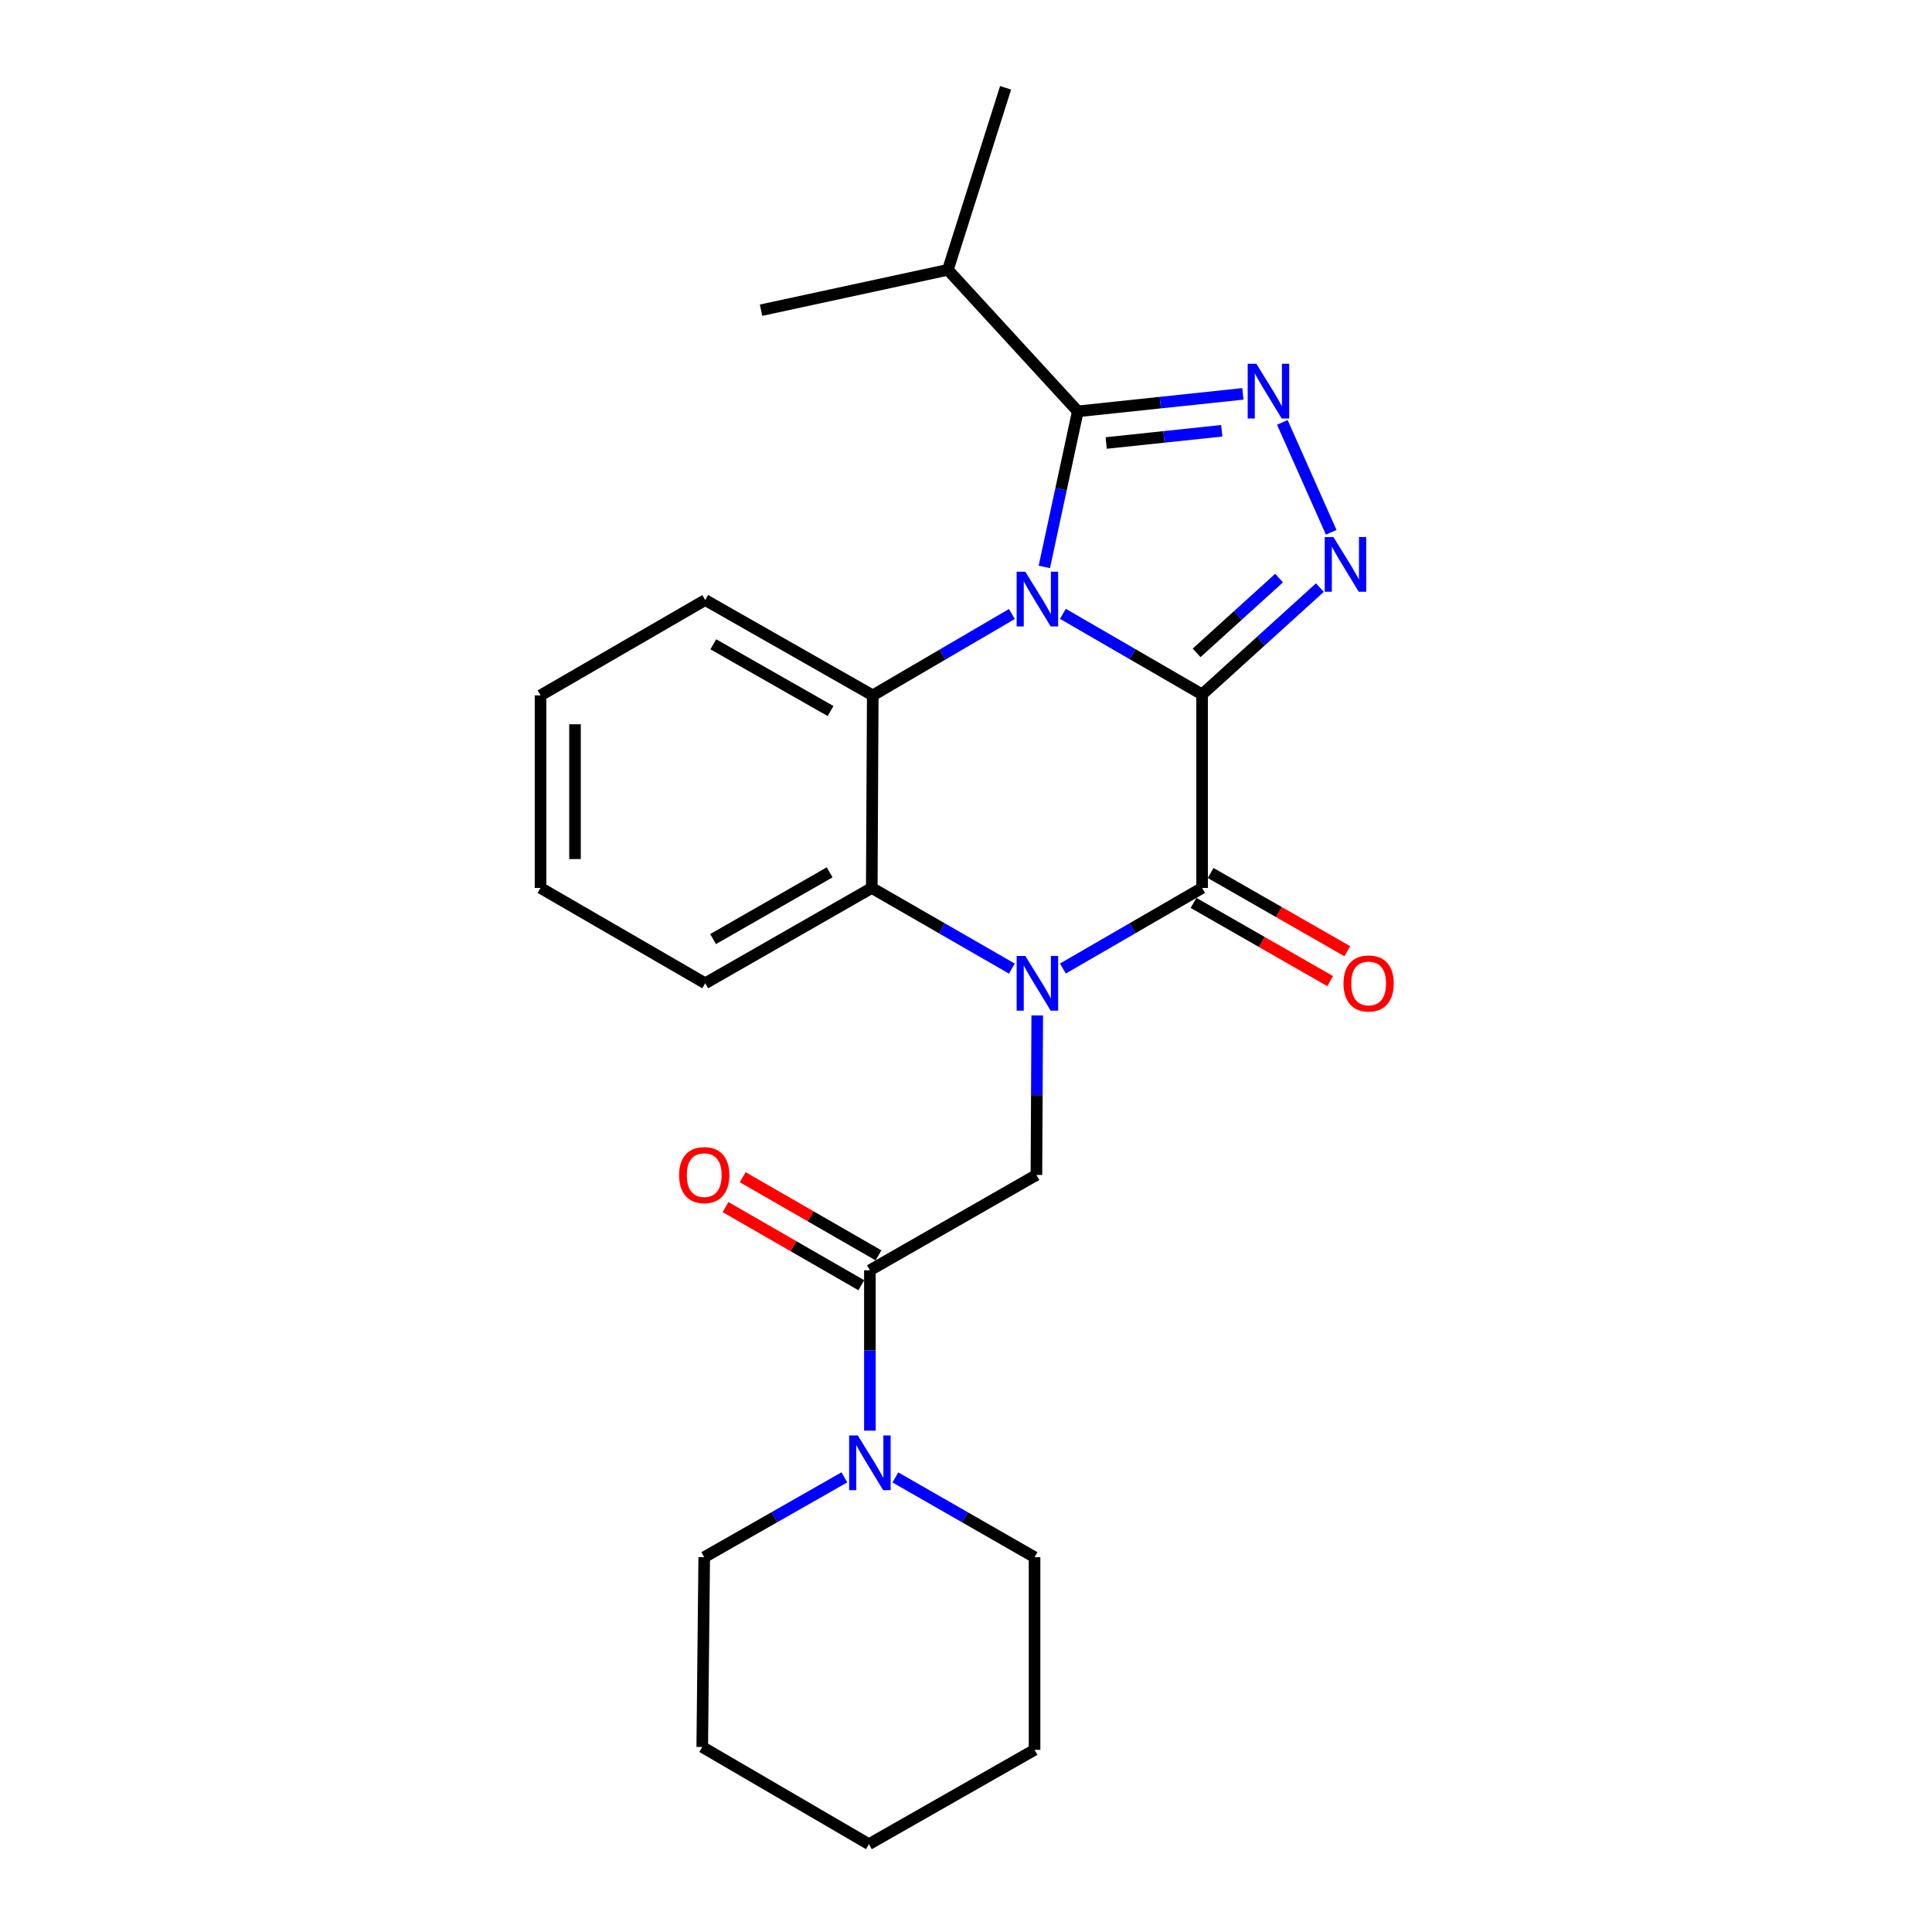 <?xml version='1.0' encoding='iso-8859-1'?>
<svg version='1.1' baseProfile='full'
              xmlns='http://www.w3.org/2000/svg'
                      xmlns:rdkit='http://www.rdkit.org/xml'
                      xmlns:xlink='http://www.w3.org/1999/xlink'
                  xml:space='preserve'
width='1000px' height='1000px' viewBox='0 0 1000 1000'>
<!-- END OF HEADER -->
<rect style='opacity:1.0;fill:#FFFFFF;stroke:none' width='1000' height='1000' x='0' y='0'> </rect>
<path class='bond-0' d='M 622.203,359.43 L 586.181,338.578' style='fill:none;fill-rule:evenodd;stroke:#000000;stroke-width:6px;stroke-linecap:butt;stroke-linejoin:miter;stroke-opacity:1' />
<path class='bond-0' d='M 586.181,338.578 L 550.159,317.725' style='fill:none;fill-rule:evenodd;stroke:#0000FF;stroke-width:6px;stroke-linecap:butt;stroke-linejoin:miter;stroke-opacity:1' />
<path class='bond-2' d='M 622.203,359.43 L 622.203,459.602' style='fill:none;fill-rule:evenodd;stroke:#000000;stroke-width:6px;stroke-linecap:butt;stroke-linejoin:miter;stroke-opacity:1' />
<path class='bond-3' d='M 622.203,359.43 L 652.688,331.787' style='fill:none;fill-rule:evenodd;stroke:#000000;stroke-width:6px;stroke-linecap:butt;stroke-linejoin:miter;stroke-opacity:1' />
<path class='bond-3' d='M 652.688,331.787 L 683.173,304.143' style='fill:none;fill-rule:evenodd;stroke:#0000FF;stroke-width:6px;stroke-linecap:butt;stroke-linejoin:miter;stroke-opacity:1' />
<path class='bond-3' d='M 619.364,337.921 L 640.704,318.571' style='fill:none;fill-rule:evenodd;stroke:#000000;stroke-width:6px;stroke-linecap:butt;stroke-linejoin:miter;stroke-opacity:1' />
<path class='bond-3' d='M 640.704,318.571 L 662.043,299.221' style='fill:none;fill-rule:evenodd;stroke:#0000FF;stroke-width:6px;stroke-linecap:butt;stroke-linejoin:miter;stroke-opacity:1' />
<path class='bond-4' d='M 540.539,293.438 L 549.204,253.176' style='fill:none;fill-rule:evenodd;stroke:#0000FF;stroke-width:6px;stroke-linecap:butt;stroke-linejoin:miter;stroke-opacity:1' />
<path class='bond-4' d='M 549.204,253.176 L 557.869,212.913' style='fill:none;fill-rule:evenodd;stroke:#000000;stroke-width:6px;stroke-linecap:butt;stroke-linejoin:miter;stroke-opacity:1' />
<path class='bond-6' d='M 523.748,317.807 L 487.74,338.866' style='fill:none;fill-rule:evenodd;stroke:#0000FF;stroke-width:6px;stroke-linecap:butt;stroke-linejoin:miter;stroke-opacity:1' />
<path class='bond-6' d='M 487.74,338.866 L 451.731,359.926' style='fill:none;fill-rule:evenodd;stroke:#000000;stroke-width:6px;stroke-linecap:butt;stroke-linejoin:miter;stroke-opacity:1' />
<path class='bond-1' d='M 550.159,501.307 L 586.181,480.455' style='fill:none;fill-rule:evenodd;stroke:#0000FF;stroke-width:6px;stroke-linecap:butt;stroke-linejoin:miter;stroke-opacity:1' />
<path class='bond-1' d='M 586.181,480.455 L 622.203,459.602' style='fill:none;fill-rule:evenodd;stroke:#000000;stroke-width:6px;stroke-linecap:butt;stroke-linejoin:miter;stroke-opacity:1' />
<path class='bond-7' d='M 523.744,501.344 L 487.484,480.473' style='fill:none;fill-rule:evenodd;stroke:#0000FF;stroke-width:6px;stroke-linecap:butt;stroke-linejoin:miter;stroke-opacity:1' />
<path class='bond-7' d='M 487.484,480.473 L 451.225,459.602' style='fill:none;fill-rule:evenodd;stroke:#000000;stroke-width:6px;stroke-linecap:butt;stroke-linejoin:miter;stroke-opacity:1' />
<path class='bond-8' d='M 536.872,525.59 L 536.662,566.87' style='fill:none;fill-rule:evenodd;stroke:#0000FF;stroke-width:6px;stroke-linecap:butt;stroke-linejoin:miter;stroke-opacity:1' />
<path class='bond-8' d='M 536.662,566.87 L 536.451,608.151' style='fill:none;fill-rule:evenodd;stroke:#000000;stroke-width:6px;stroke-linecap:butt;stroke-linejoin:miter;stroke-opacity:1' />
<path class='bond-11' d='M 617.771,467.343 L 653.128,487.585' style='fill:none;fill-rule:evenodd;stroke:#000000;stroke-width:6px;stroke-linecap:butt;stroke-linejoin:miter;stroke-opacity:1' />
<path class='bond-11' d='M 653.128,487.585 L 688.485,507.827' style='fill:none;fill-rule:evenodd;stroke:#FF0000;stroke-width:6px;stroke-linecap:butt;stroke-linejoin:miter;stroke-opacity:1' />
<path class='bond-11' d='M 626.634,451.861 L 661.991,472.103' style='fill:none;fill-rule:evenodd;stroke:#000000;stroke-width:6px;stroke-linecap:butt;stroke-linejoin:miter;stroke-opacity:1' />
<path class='bond-11' d='M 661.991,472.103 L 697.349,492.345' style='fill:none;fill-rule:evenodd;stroke:#FF0000;stroke-width:6px;stroke-linecap:butt;stroke-linejoin:miter;stroke-opacity:1' />
<path class='bond-5' d='M 689.03,275.52 L 663.73,218.626' style='fill:none;fill-rule:evenodd;stroke:#0000FF;stroke-width:6px;stroke-linecap:butt;stroke-linejoin:miter;stroke-opacity:1' />
<path class='bond-13' d='M 557.869,212.913 L 490.622,139.66' style='fill:none;fill-rule:evenodd;stroke:#000000;stroke-width:6px;stroke-linecap:butt;stroke-linejoin:miter;stroke-opacity:1' />
<path class='bond-25' d='M 557.869,212.913 L 600.597,208.39' style='fill:none;fill-rule:evenodd;stroke:#000000;stroke-width:6px;stroke-linecap:butt;stroke-linejoin:miter;stroke-opacity:1' />
<path class='bond-25' d='M 600.597,208.39 L 643.324,203.867' style='fill:none;fill-rule:evenodd;stroke:#0000FF;stroke-width:6px;stroke-linecap:butt;stroke-linejoin:miter;stroke-opacity:1' />
<path class='bond-25' d='M 572.566,229.297 L 602.475,226.131' style='fill:none;fill-rule:evenodd;stroke:#000000;stroke-width:6px;stroke-linecap:butt;stroke-linejoin:miter;stroke-opacity:1' />
<path class='bond-25' d='M 602.475,226.131 L 632.384,222.965' style='fill:none;fill-rule:evenodd;stroke:#0000FF;stroke-width:6px;stroke-linecap:butt;stroke-linejoin:miter;stroke-opacity:1' />
<path class='bond-14' d='M 451.731,359.926 L 365.018,310.578' style='fill:none;fill-rule:evenodd;stroke:#000000;stroke-width:6px;stroke-linecap:butt;stroke-linejoin:miter;stroke-opacity:1' />
<path class='bond-14' d='M 429.9,368.029 L 369.201,333.485' style='fill:none;fill-rule:evenodd;stroke:#000000;stroke-width:6px;stroke-linecap:butt;stroke-linejoin:miter;stroke-opacity:1' />
<path class='bond-26' d='M 451.731,359.926 L 451.225,459.602' style='fill:none;fill-rule:evenodd;stroke:#000000;stroke-width:6px;stroke-linecap:butt;stroke-linejoin:miter;stroke-opacity:1' />
<path class='bond-15' d='M 451.225,459.602 L 365.018,508.95' style='fill:none;fill-rule:evenodd;stroke:#000000;stroke-width:6px;stroke-linecap:butt;stroke-linejoin:miter;stroke-opacity:1' />
<path class='bond-15' d='M 429.431,451.521 L 369.086,486.065' style='fill:none;fill-rule:evenodd;stroke:#000000;stroke-width:6px;stroke-linecap:butt;stroke-linejoin:miter;stroke-opacity:1' />
<path class='bond-9' d='M 536.451,608.151 L 450.254,657.498' style='fill:none;fill-rule:evenodd;stroke:#000000;stroke-width:6px;stroke-linecap:butt;stroke-linejoin:miter;stroke-opacity:1' />
<path class='bond-10' d='M 450.254,657.498 L 450.254,699.001' style='fill:none;fill-rule:evenodd;stroke:#000000;stroke-width:6px;stroke-linecap:butt;stroke-linejoin:miter;stroke-opacity:1' />
<path class='bond-10' d='M 450.254,699.001 L 450.254,740.503' style='fill:none;fill-rule:evenodd;stroke:#0000FF;stroke-width:6px;stroke-linecap:butt;stroke-linejoin:miter;stroke-opacity:1' />
<path class='bond-12' d='M 454.703,649.767 L 419.564,629.545' style='fill:none;fill-rule:evenodd;stroke:#000000;stroke-width:6px;stroke-linecap:butt;stroke-linejoin:miter;stroke-opacity:1' />
<path class='bond-12' d='M 419.564,629.545 L 384.425,609.324' style='fill:none;fill-rule:evenodd;stroke:#FF0000;stroke-width:6px;stroke-linecap:butt;stroke-linejoin:miter;stroke-opacity:1' />
<path class='bond-12' d='M 445.805,665.229 L 410.666,645.008' style='fill:none;fill-rule:evenodd;stroke:#000000;stroke-width:6px;stroke-linecap:butt;stroke-linejoin:miter;stroke-opacity:1' />
<path class='bond-12' d='M 410.666,645.008 L 375.527,624.786' style='fill:none;fill-rule:evenodd;stroke:#FF0000;stroke-width:6px;stroke-linecap:butt;stroke-linejoin:miter;stroke-opacity:1' />
<path class='bond-16' d='M 463.45,764.717 L 499.465,785.357' style='fill:none;fill-rule:evenodd;stroke:#0000FF;stroke-width:6px;stroke-linecap:butt;stroke-linejoin:miter;stroke-opacity:1' />
<path class='bond-16' d='M 499.465,785.357 L 535.48,805.997' style='fill:none;fill-rule:evenodd;stroke:#000000;stroke-width:6px;stroke-linecap:butt;stroke-linejoin:miter;stroke-opacity:1' />
<path class='bond-17' d='M 437.047,764.677 L 400.775,785.337' style='fill:none;fill-rule:evenodd;stroke:#0000FF;stroke-width:6px;stroke-linecap:butt;stroke-linejoin:miter;stroke-opacity:1' />
<path class='bond-17' d='M 400.775,785.337 L 364.503,805.997' style='fill:none;fill-rule:evenodd;stroke:#000000;stroke-width:6px;stroke-linecap:butt;stroke-linejoin:miter;stroke-opacity:1' />
<path class='bond-18' d='M 490.622,139.66 L 520.494,45.455' style='fill:none;fill-rule:evenodd;stroke:#000000;stroke-width:6px;stroke-linecap:butt;stroke-linejoin:miter;stroke-opacity:1' />
<path class='bond-19' d='M 490.622,139.66 L 393.919,160.563' style='fill:none;fill-rule:evenodd;stroke:#000000;stroke-width:6px;stroke-linecap:butt;stroke-linejoin:miter;stroke-opacity:1' />
<path class='bond-20' d='M 365.018,310.578 L 279.782,359.926' style='fill:none;fill-rule:evenodd;stroke:#000000;stroke-width:6px;stroke-linecap:butt;stroke-linejoin:miter;stroke-opacity:1' />
<path class='bond-21' d='M 365.018,508.95 L 279.782,459.602' style='fill:none;fill-rule:evenodd;stroke:#000000;stroke-width:6px;stroke-linecap:butt;stroke-linejoin:miter;stroke-opacity:1' />
<path class='bond-23' d='M 535.48,805.997 L 535.48,905.713' style='fill:none;fill-rule:evenodd;stroke:#000000;stroke-width:6px;stroke-linecap:butt;stroke-linejoin:miter;stroke-opacity:1' />
<path class='bond-22' d='M 364.503,805.997 L 363.482,904.236' style='fill:none;fill-rule:evenodd;stroke:#000000;stroke-width:6px;stroke-linecap:butt;stroke-linejoin:miter;stroke-opacity:1' />
<path class='bond-27' d='M 279.782,359.926 L 279.782,459.602' style='fill:none;fill-rule:evenodd;stroke:#000000;stroke-width:6px;stroke-linecap:butt;stroke-linejoin:miter;stroke-opacity:1' />
<path class='bond-27' d='M 297.622,374.877 L 297.622,444.651' style='fill:none;fill-rule:evenodd;stroke:#000000;stroke-width:6px;stroke-linecap:butt;stroke-linejoin:miter;stroke-opacity:1' />
<path class='bond-24' d='M 363.482,904.236 L 449.748,954.545' style='fill:none;fill-rule:evenodd;stroke:#000000;stroke-width:6px;stroke-linecap:butt;stroke-linejoin:miter;stroke-opacity:1' />
<path class='bond-28' d='M 535.48,905.713 L 449.748,954.545' style='fill:none;fill-rule:evenodd;stroke:#000000;stroke-width:6px;stroke-linecap:butt;stroke-linejoin:miter;stroke-opacity:1' />
<path  class='atom-1' d='M 530.697 295.922
L 539.977 310.922
Q 540.897 312.402, 542.377 315.082
Q 543.857 317.762, 543.937 317.922
L 543.937 295.922
L 547.697 295.922
L 547.697 324.242
L 543.817 324.242
L 533.857 307.842
Q 532.697 305.922, 531.457 303.722
Q 530.257 301.522, 529.897 300.842
L 529.897 324.242
L 526.217 324.242
L 526.217 295.922
L 530.697 295.922
' fill='#0000FF'/>
<path  class='atom-2' d='M 530.697 494.79
L 539.977 509.79
Q 540.897 511.27, 542.377 513.95
Q 543.857 516.63, 543.937 516.79
L 543.937 494.79
L 547.697 494.79
L 547.697 523.11
L 543.817 523.11
L 533.857 506.71
Q 532.697 504.79, 531.457 502.59
Q 530.257 500.39, 529.897 499.71
L 529.897 523.11
L 526.217 523.11
L 526.217 494.79
L 530.697 494.79
' fill='#0000FF'/>
<path  class='atom-4' d='M 690.157 277.973
L 699.437 292.973
Q 700.357 294.453, 701.837 297.133
Q 703.317 299.813, 703.397 299.973
L 703.397 277.973
L 707.157 277.973
L 707.157 306.293
L 703.277 306.293
L 693.317 289.893
Q 692.157 287.973, 690.917 285.773
Q 689.717 283.573, 689.357 282.893
L 689.357 306.293
L 685.677 306.293
L 685.677 277.973
L 690.157 277.973
' fill='#0000FF'/>
<path  class='atom-6' d='M 650.285 188.307
L 659.565 203.307
Q 660.485 204.787, 661.965 207.467
Q 663.445 210.147, 663.525 210.307
L 663.525 188.307
L 667.285 188.307
L 667.285 216.627
L 663.405 216.627
L 653.445 200.227
Q 652.285 198.307, 651.045 196.107
Q 649.845 193.907, 649.485 193.227
L 649.485 216.627
L 645.805 216.627
L 645.805 188.307
L 650.285 188.307
' fill='#0000FF'/>
<path  class='atom-11' d='M 443.994 742.995
L 453.274 757.995
Q 454.194 759.475, 455.674 762.155
Q 457.154 764.835, 457.234 764.995
L 457.234 742.995
L 460.994 742.995
L 460.994 771.315
L 457.114 771.315
L 447.154 754.915
Q 445.994 752.995, 444.754 750.795
Q 443.554 748.595, 443.194 747.915
L 443.194 771.315
L 439.514 771.315
L 439.514 742.995
L 443.994 742.995
' fill='#0000FF'/>
<path  class='atom-12' d='M 695.4 509.03
Q 695.4 502.23, 698.76 498.43
Q 702.12 494.63, 708.4 494.63
Q 714.68 494.63, 718.04 498.43
Q 721.4 502.23, 721.4 509.03
Q 721.4 515.91, 718 519.83
Q 714.6 523.71, 708.4 523.71
Q 702.16 523.71, 698.76 519.83
Q 695.4 515.95, 695.4 509.03
M 708.4 520.51
Q 712.72 520.51, 715.04 517.63
Q 717.4 514.71, 717.4 509.03
Q 717.4 503.47, 715.04 500.67
Q 712.72 497.83, 708.4 497.83
Q 704.08 497.83, 701.72 500.63
Q 699.4 503.43, 699.4 509.03
Q 699.4 514.75, 701.72 517.63
Q 704.08 520.51, 708.4 520.51
' fill='#FF0000'/>
<path  class='atom-13' d='M 351.503 608.231
Q 351.503 601.431, 354.863 597.631
Q 358.223 593.831, 364.503 593.831
Q 370.783 593.831, 374.143 597.631
Q 377.503 601.431, 377.503 608.231
Q 377.503 615.111, 374.103 619.031
Q 370.703 622.911, 364.503 622.911
Q 358.263 622.911, 354.863 619.031
Q 351.503 615.151, 351.503 608.231
M 364.503 619.711
Q 368.823 619.711, 371.143 616.831
Q 373.503 613.911, 373.503 608.231
Q 373.503 602.671, 371.143 599.871
Q 368.823 597.031, 364.503 597.031
Q 360.183 597.031, 357.823 599.831
Q 355.503 602.631, 355.503 608.231
Q 355.503 613.951, 357.823 616.831
Q 360.183 619.711, 364.503 619.711
' fill='#FF0000'/>
</svg>
